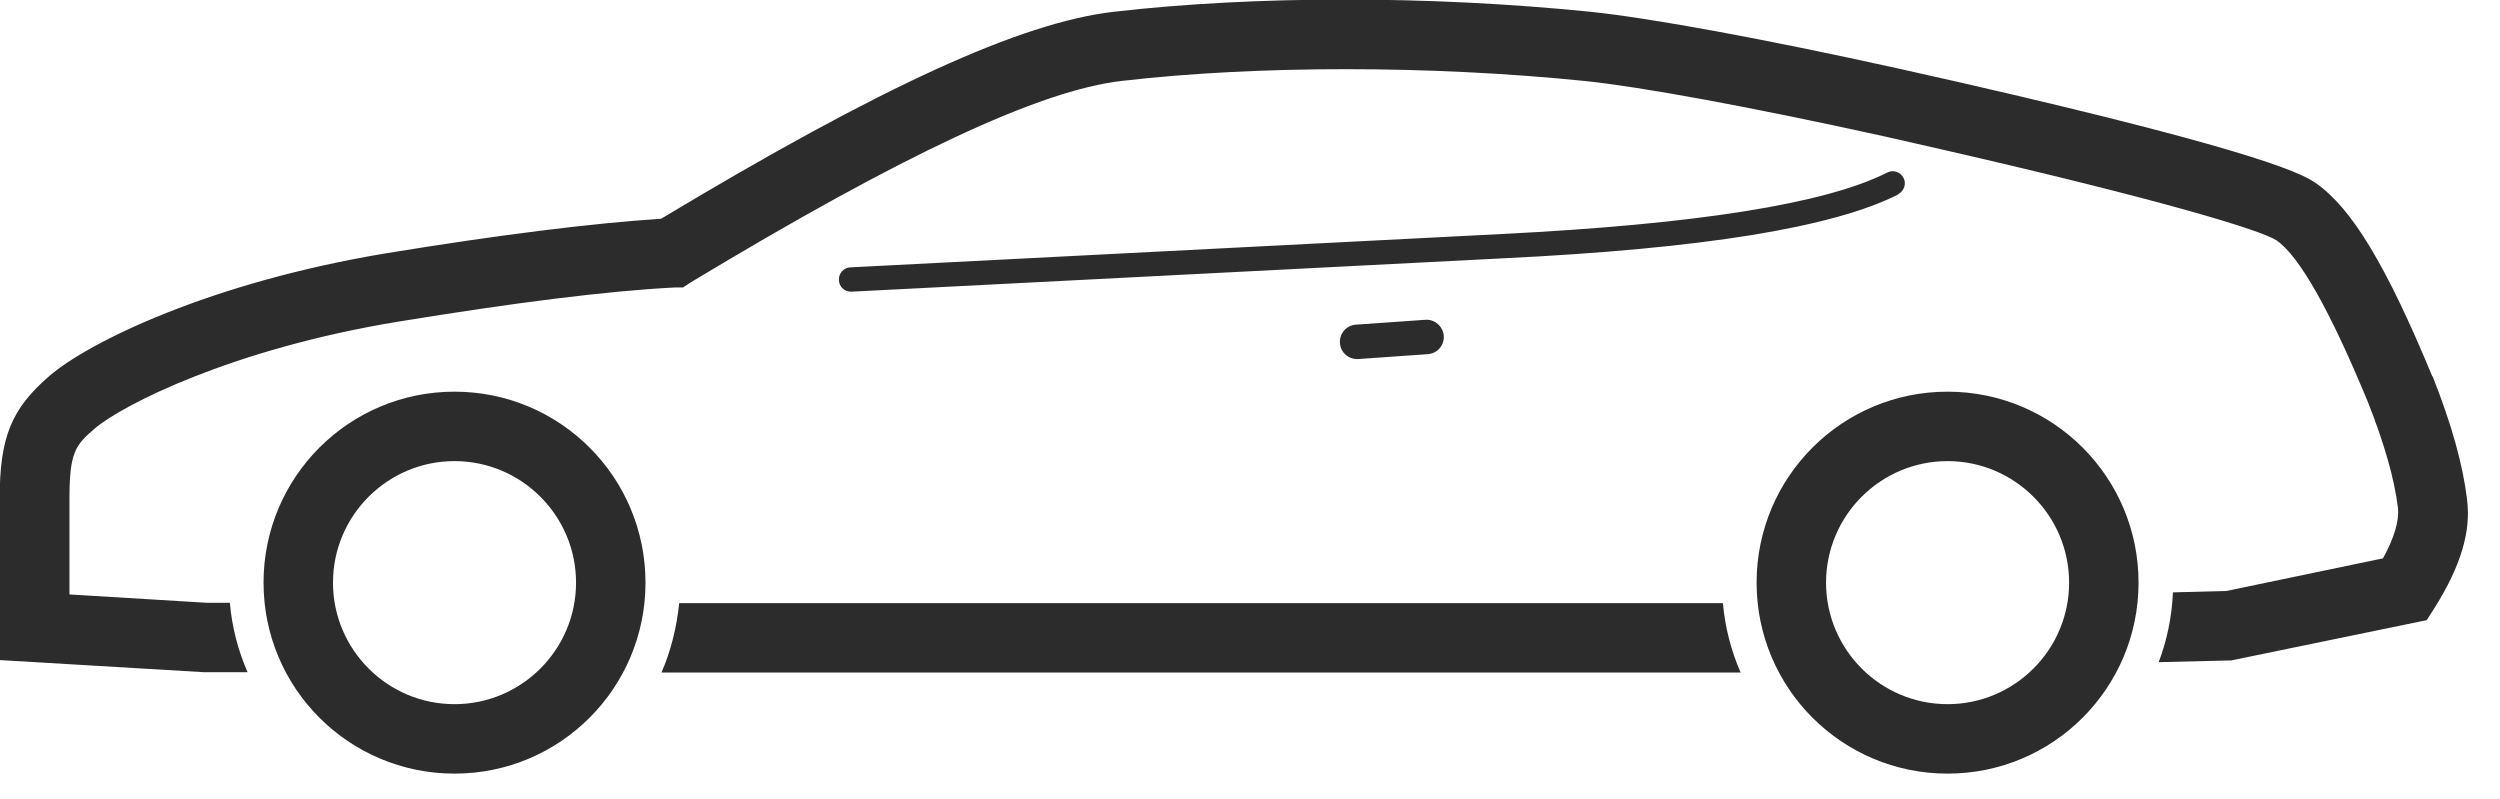 <?xml version="1.0" encoding="UTF-8"?>
<svg id="Layer_1" data-name="Layer 1" xmlns="http://www.w3.org/2000/svg" width="72" height="23" xmlns:xlink="http://www.w3.org/1999/xlink" viewBox="0 0 72 23">
  <defs>
    <style>
      .cls-1 {
        clip-path: url(#clippath);
      }

      .cls-2 {
        fill: none;
      }

      .cls-2, .cls-3 {
        stroke-width: 0px;
      }

      .cls-3 {
        fill: #2c2c2c;
        fill-rule: evenodd;
      }
    </style>
    <clipPath id="clippath">
      <rect class="cls-2" y="0" width="72" height="23"/>
    </clipPath>
  </defs>
  <g class="cls-1">
    <path class="cls-3" d="m56.09,20.28c-1.93,0-3.5-1.57-3.5-3.5s1.57-3.5,3.5-3.5,3.5,1.57,3.5,3.5-1.57,3.5-3.5,3.5Zm0-9c-3.04,0-5.5,2.46-5.5,5.5s2.46,5.5,5.5,5.5,5.5-2.46,5.5-5.5-2.46-5.5-5.5-5.5ZM13.09,20.28c-1.93,0-3.5-1.57-3.5-3.5s1.57-3.5,3.5-3.5,3.5,1.57,3.5,3.5-1.57,3.5-3.5,3.5Zm0-9c-3.04,0-5.5,2.46-5.5,5.5s2.46,5.5,5.5,5.5,5.5-2.46,5.5-5.5-2.46-5.5-5.5-5.5Zm41.58-5.69c.17-.09.24-.3.15-.47-.09-.17-.3-.24-.47-.15-1.77.9-5.51,1.49-11.11,1.77l-18.75.96c-.19.01-.34.17-.33.37.01.19.16.33.35.33,0,0,.01,0,.02,0l18.75-.96c5.78-.28,9.51-.89,11.39-1.84Zm-15.62,3.76c-.28.02-.48.26-.46.53.02.28.26.48.53.46l2-.14c.28-.02.48-.26.46-.53-.02-.27-.26-.48-.53-.46l-2,.14Zm31,1.49c-1.32-3.19-2.32-4.85-3.36-5.57-.3-.2-1.2-.83-10.3-2.91l-1.69-.38c-3.93-.87-7.17-1.46-8.89-1.64-4.65-.47-9.66-.47-13.74,0-2.67.31-6.69,2.15-13.03,5.96-1.99.13-4.65.46-7.89.99-5.09.84-8.61,2.57-9.73,3.54-1.09.94-1.43,1.76-1.43,3.54v4.64l5.89.35h1.25c-.27-.62-.45-1.29-.51-2h-.67l-3.95-.24v-2.76c0-1.33.17-1.54.73-2.02.77-.66,3.93-2.29,8.76-3.08,3.31-.54,5.98-.88,7.93-.98h.25s.21-.14.21-.14c6.12-3.69,10.07-5.54,12.43-5.81,3.88-.45,8.86-.45,13.31,0,1.65.17,4.81.75,8.66,1.6l1.67.38c6.37,1.46,9.16,2.32,9.61,2.61.66.45,1.55,2.03,2.64,4.67.47,1.19.76,2.21.86,3.03.04.37-.1.86-.43,1.46l-4.51.94-1.54.04c-.03.7-.17,1.38-.41,2.01l2.09-.05,5.63-1.16.23-.36c.75-1.2,1.05-2.19.93-3.12-.12-1-.44-2.15-.99-3.54Zm-50.49,6.53c-.07.7-.24,1.38-.51,2h31.08c-.27-.62-.45-1.3-.51-2h-30.06Z"/>
  </g>
</svg>